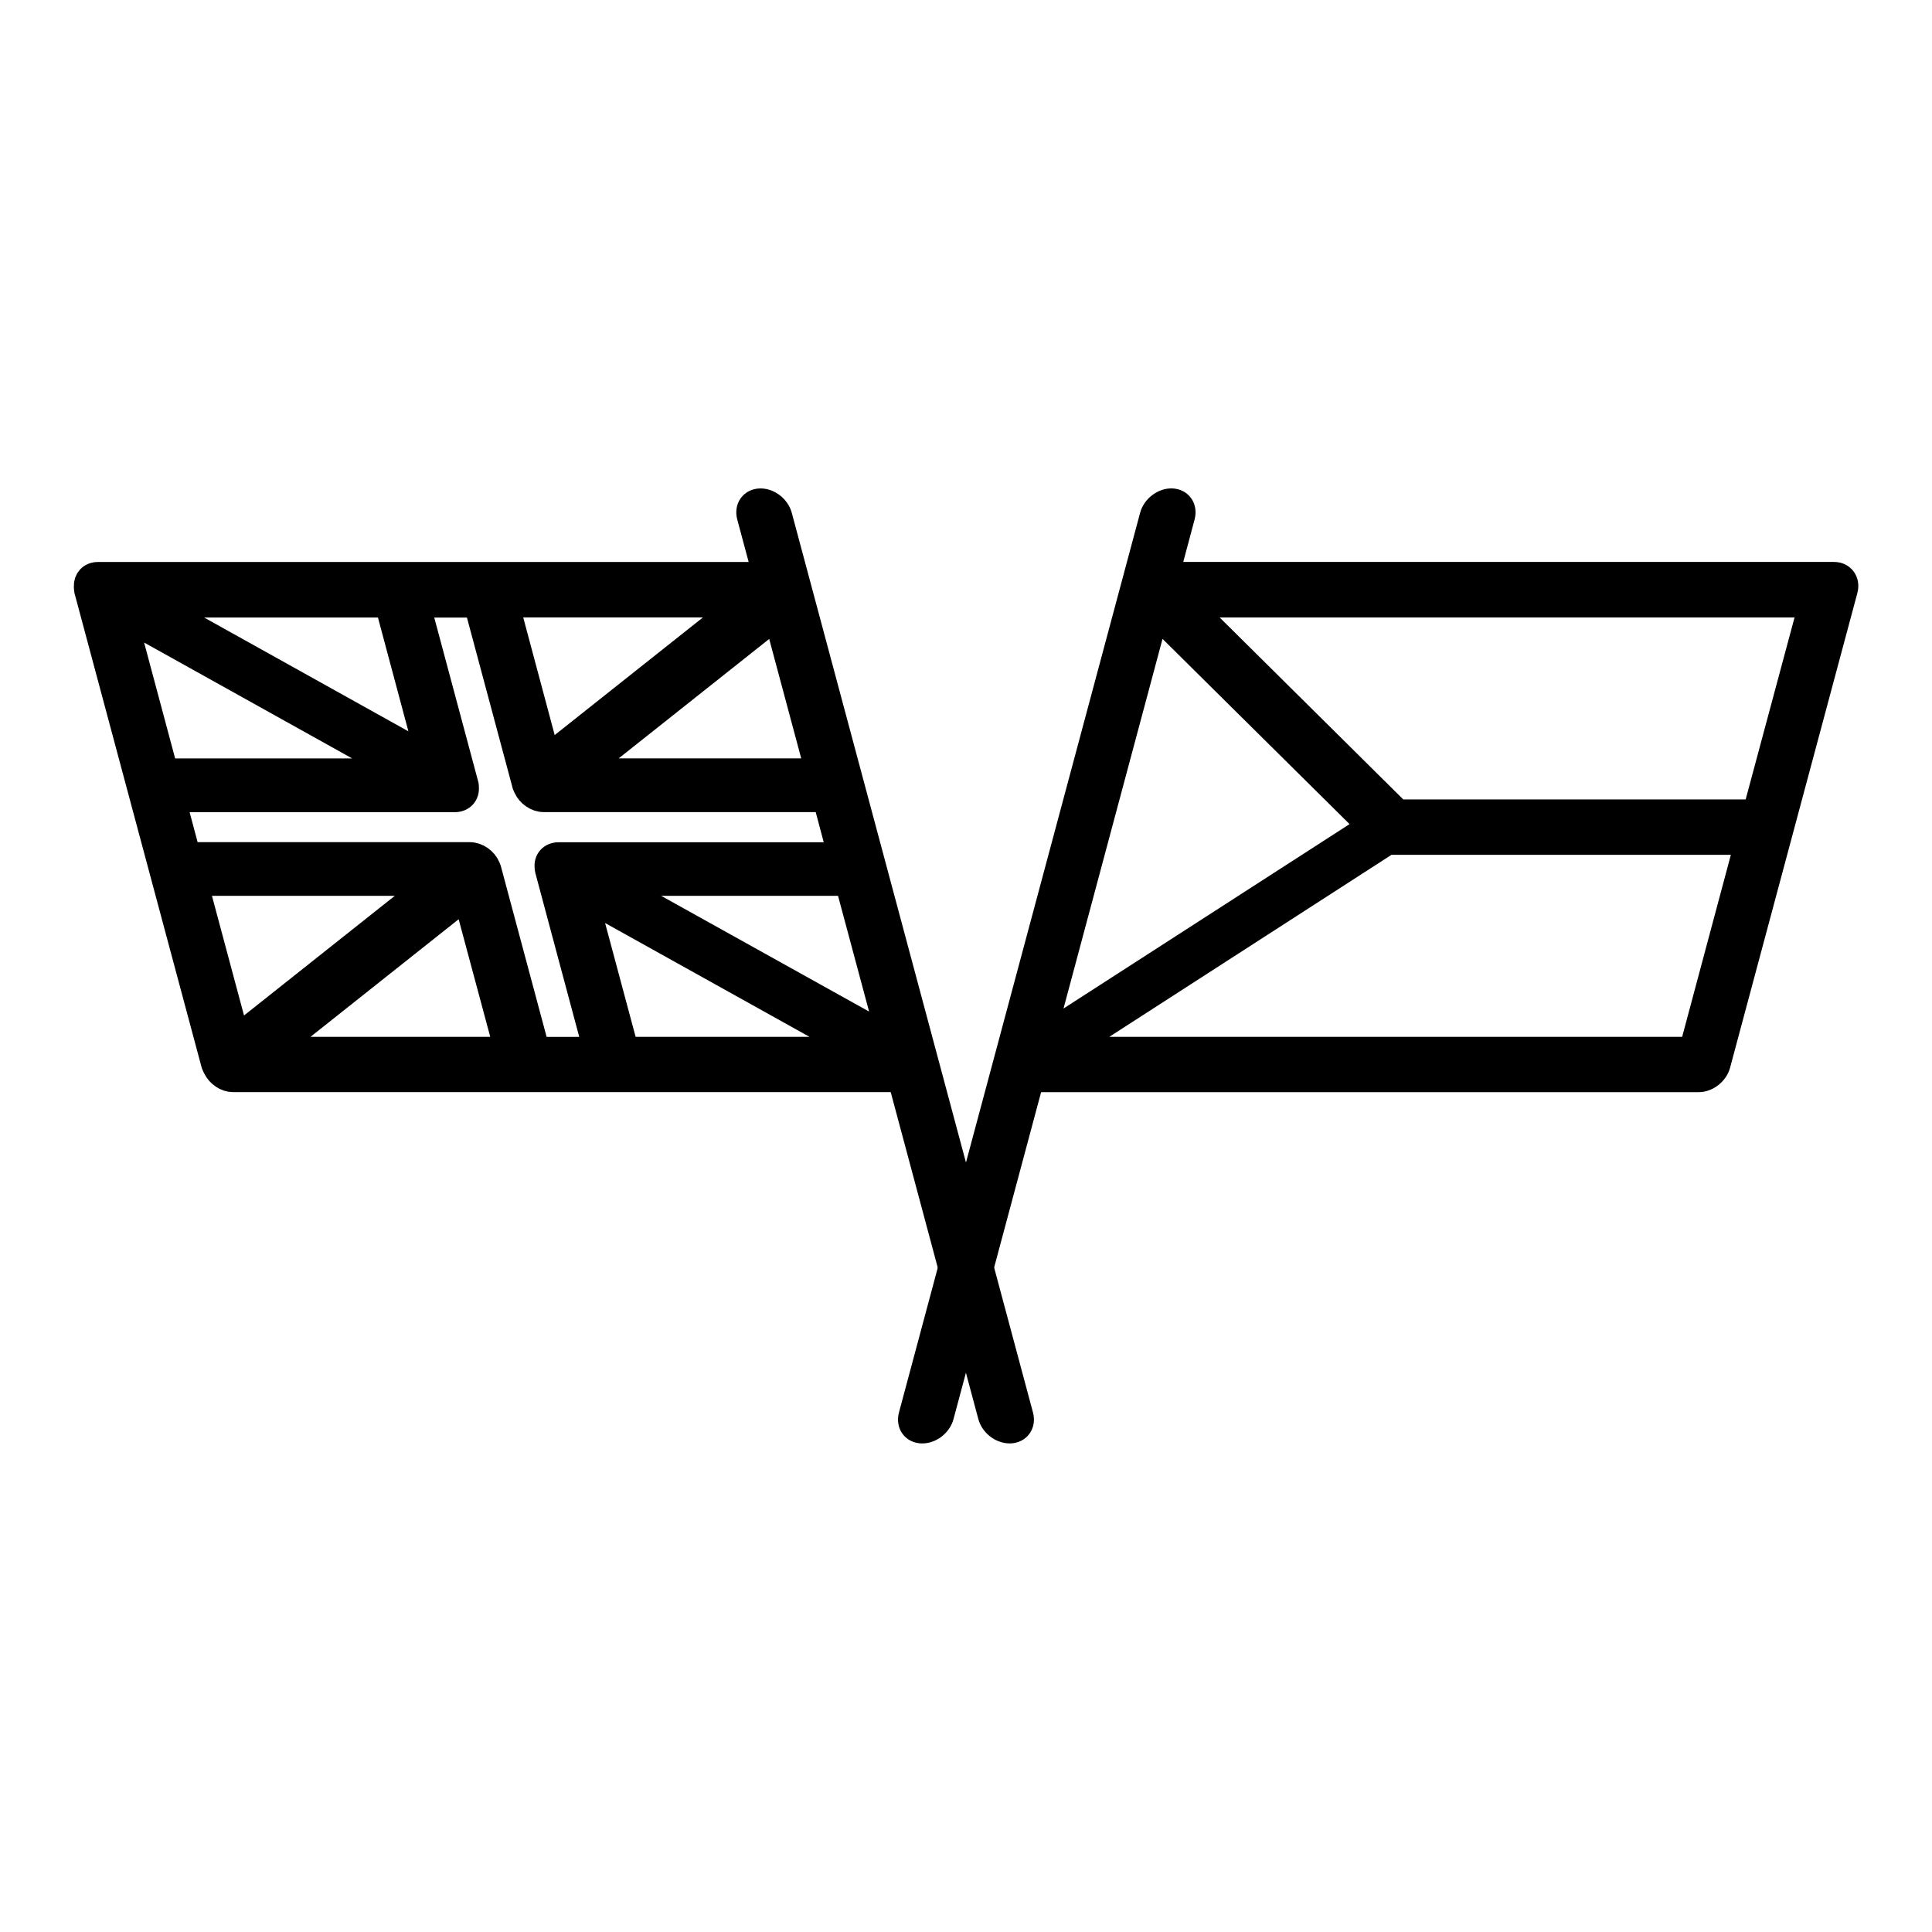 <?xml version="1.0" encoding="utf-8"?>
<!-- Generator: Adobe Illustrator 15.0.2, SVG Export Plug-In . SVG Version: 6.00 Build 0)  -->
<!DOCTYPE svg PUBLIC "-//W3C//DTD SVG 1.1//EN" "http://www.w3.org/Graphics/SVG/1.1/DTD/svg11.dtd">
<svg version="1.1" id="Vrstva_1" xmlns="http://www.w3.org/2000/svg" xmlns:xlink="http://www.w3.org/1999/xlink" x="0px" y="0px"
	 width="75px" height="75px" viewBox="0 0 75 75" enable-background="new 0 0 75 75" xml:space="preserve">
<g>
	<defs>
		<rect id="SVGID_1_" x="32" y="16" width="43" height="43"/>
	</defs>
	<clipPath id="SVGID_2_">
		<use xlink:href="#SVGID_1_"  overflow="visible"/>
	</clipPath>
	<path clip-path="url(#SVGID_2_)" d="M68.15,31.533H54.268l-8.136-8.063h24.184L68.15,31.533z M65.685,40.75h-24.32l12.506-8.066
		h13.972L65.685,40.75z M53.184,32.075l-12.717,8.198l4.402-16.433L53.184,32.075z M71.201,22.315H45.283l0.608-2.278
		c0.084-0.319-0.101-0.577-0.422-0.577c-0.314,0-0.643,0.258-0.727,0.577l-9.361,34.924c-0.085,0.321,0.103,0.573,0.421,0.573
		s0.644-0.254,0.73-0.573l3.5-13.064h25.916c0.316,0,0.645-0.262,0.729-0.573l4.942-18.429
		C71.705,22.579,71.513,22.315,71.201,22.315"/>
	<path clip-path="url(#SVGID_2_)" fill="none" stroke="#000000" stroke-miterlimit="10" d="M68.15,31.533H54.268l-8.136-8.063
		h24.184L68.15,31.533z M65.685,40.75h-24.32l12.506-8.066h13.972L65.685,40.75z M53.184,32.075l-12.717,8.198l4.402-16.433
		L53.184,32.075z M71.201,22.315H45.283l0.608-2.278c0.084-0.319-0.101-0.577-0.422-0.577c-0.314,0-0.643,0.258-0.727,0.577
		l-9.361,34.924c-0.085,0.321,0.103,0.573,0.421,0.573s0.644-0.254,0.73-0.573l3.5-13.064h25.916c0.316,0,0.645-0.262,0.729-0.573
		l4.942-18.429C71.705,22.579,71.513,22.315,71.201,22.315z"/>
</g>
<g>
	<defs>
		<rect id="SVGID_3_" y="16" width="43" height="43"/>
	</defs>
	<clipPath id="SVGID_4_">
		<use xlink:href="#SVGID_3_"  overflow="visible"/>
	</clipPath>
	<path clip-path="url(#SVGID_4_)" d="M5.992,23.471h9.063l1.587,5.93L5.992,23.468V23.471z M34.527,40.28l-10.787-6.004h9.176
		L34.527,40.28z M30.146,23.939l1.609,6.002h-9.173L30.146,23.939z M19.66,23.468h9.063L21.247,29.4L19.66,23.468z M24.291,40.75
		l-1.59-5.93l10.65,5.93H24.291z M19.683,40.75h-9.064l7.471-5.93L19.683,40.75z M7.576,34.276h0.006h9.178l-7.573,6.01
		L7.576,34.276z M6.709,31.029h0.002h10.941c0.29,0,0.466-0.205,0.437-0.469v-0.018c-0.003-0.017,0-0.034-0.003-0.054l-1.88-7.015
		h2.304l1.88,7.015c0.006,0.017,0.018,0.03,0.026,0.05c0.004,0.01,0.006,0.022,0.014,0.03c0.114,0.258,0.394,0.458,0.683,0.458
		H32.05l0.343,1.29l0.236,0.88H21.688c-0.291,0-0.469,0.208-0.433,0.473v0.008c0.003,0.02-0.003,0.037,0.003,0.057l1.879,7.018
		h-2.301l-1.881-7.018c-0.005-0.02-0.019-0.04-0.026-0.06c0-0.002-0.003-0.005-0.003-0.005c-0.11-0.268-0.399-0.476-0.691-0.476
		H7.293H7.288L6.709,31.029z M4.806,23.932l10.79,6.01H6.42H6.415L4.806,23.932z M3.367,22.771c0,0.013,0.002,0.025,0.002,0.041
		c0.002,0.024-0.002,0.052,0.005,0.083L8.313,41.32c0.01,0.027,0.028,0.056,0.037,0.08c0.008,0.021,0.016,0.03,0.023,0.048
		c0.128,0.256,0.398,0.448,0.672,0.448h25.916l3.501,13.064c0.086,0.319,0.41,0.573,0.735,0.573c0.313,0,0.506-0.252,0.42-0.573
		l-9.363-34.922c-0.085-0.319-0.411-0.577-0.729-0.577c-0.319,0-0.507,0.258-0.422,0.577l0.612,2.279H3.795
		C3.522,22.318,3.354,22.516,3.367,22.771"/>
	<path clip-path="url(#SVGID_4_)" fill="none" stroke="#000000" stroke-miterlimit="10" d="M5.992,23.471h9.063l1.587,5.93
		L5.992,23.468V23.471z M34.527,40.28l-10.787-6.004h9.176L34.527,40.28z M30.146,23.939l1.609,6.002h-9.173L30.146,23.939z
		 M19.66,23.468h9.063L21.247,29.4L19.66,23.468z M24.291,40.75l-1.59-5.93l10.65,5.93H24.291z M19.683,40.75h-9.064l7.471-5.93
		L19.683,40.75z M7.576,34.276h0.006h9.178l-7.573,6.01L7.576,34.276z M6.709,31.029h0.002h10.941c0.29,0,0.466-0.205,0.437-0.469
		v-0.018c-0.003-0.017,0-0.034-0.003-0.054l-1.88-7.015h2.304l1.88,7.015c0.006,0.017,0.018,0.03,0.026,0.05
		c0.004,0.01,0.006,0.022,0.014,0.03c0.114,0.258,0.394,0.458,0.683,0.458H32.05l0.343,1.29l0.236,0.88H21.688
		c-0.291,0-0.469,0.208-0.433,0.473v0.008c0.003,0.02-0.003,0.037,0.003,0.057l1.879,7.018h-2.301l-1.881-7.018
		c-0.005-0.02-0.019-0.04-0.026-0.06c0-0.002-0.003-0.005-0.003-0.005c-0.11-0.268-0.399-0.476-0.691-0.476H7.293H7.288
		L6.709,31.029z M4.806,23.932l10.79,6.01H6.42H6.415L4.806,23.932z M3.369,22.812c0.002,0.024-0.002,0.052,0.005,0.083L8.313,41.32
		c0.01,0.027,0.028,0.056,0.037,0.08c0.008,0.021,0.016,0.03,0.023,0.048c0.128,0.256,0.398,0.448,0.672,0.448h25.916l3.501,13.064
		c0.086,0.319,0.41,0.573,0.735,0.573c0.313,0,0.506-0.252,0.42-0.573l-9.363-34.922c-0.085-0.319-0.411-0.577-0.729-0.577
		c-0.319,0-0.507,0.258-0.422,0.577l0.612,2.279H3.795c-0.273,0-0.441,0.198-0.428,0.453C3.367,22.784,3.369,22.796,3.369,22.812z"
		/>
</g>
</svg>
